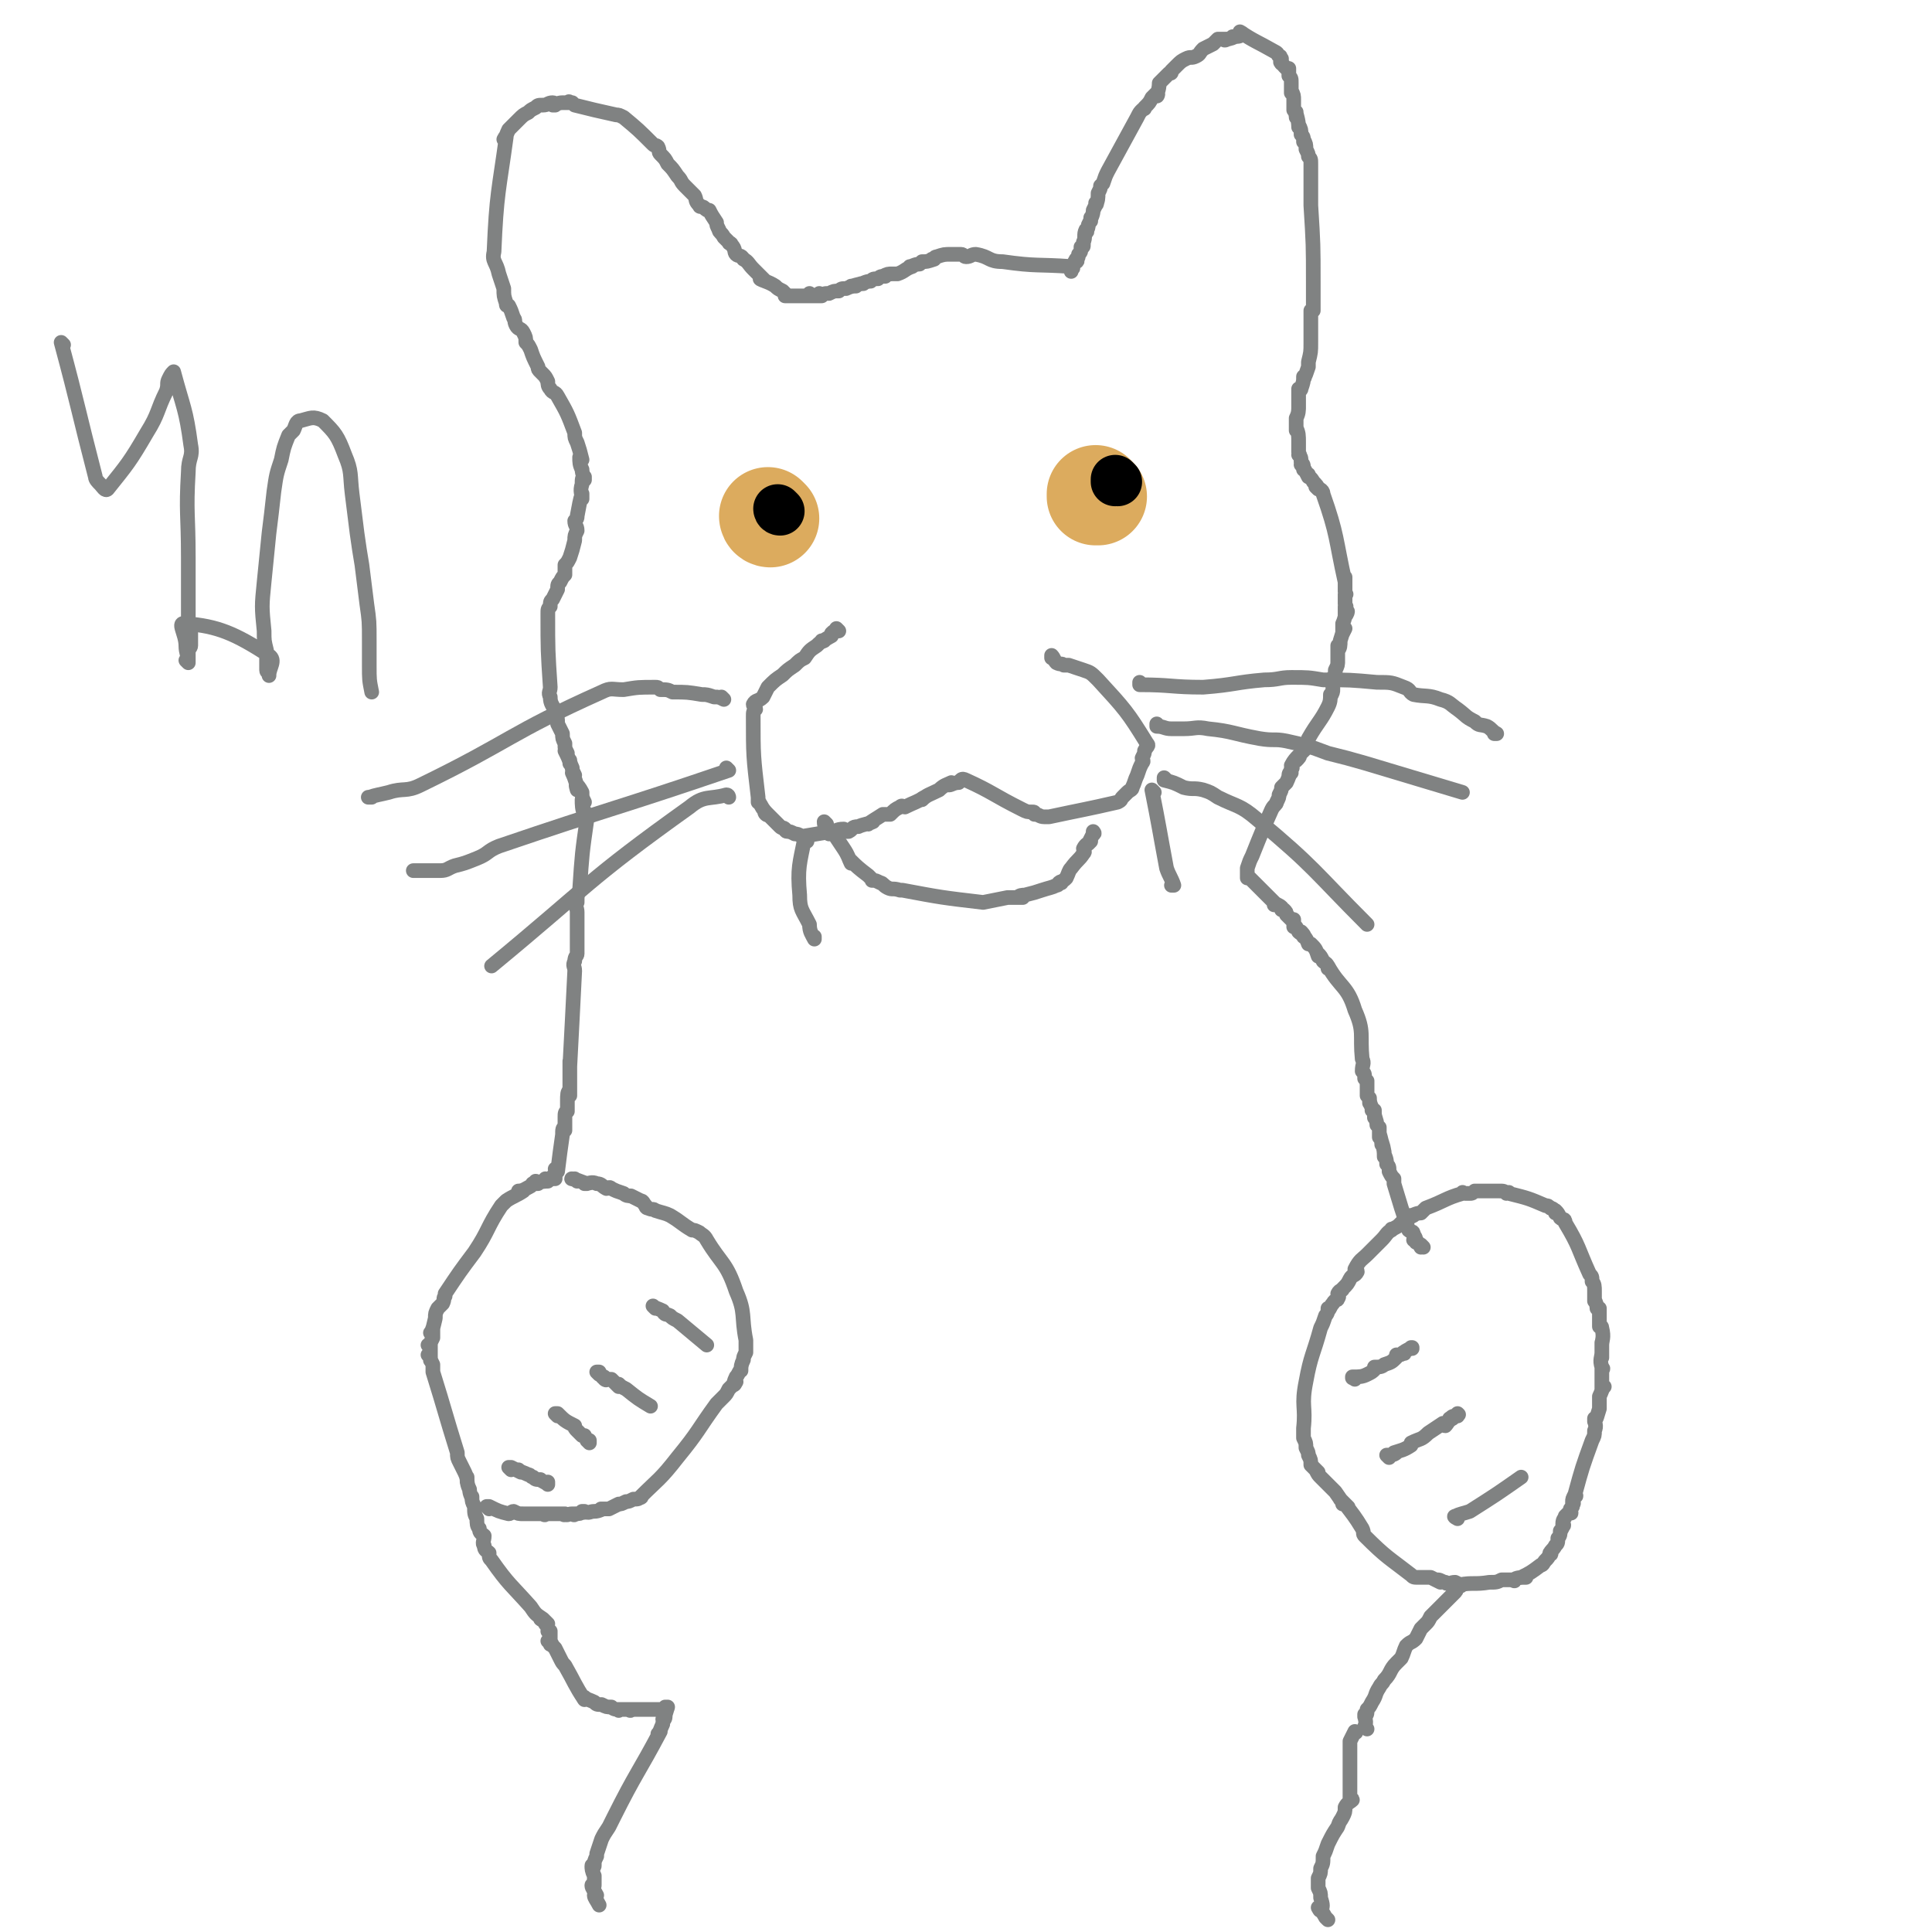 <svg viewBox='0 0 790 790' version='1.1' xmlns='http://www.w3.org/2000/svg' xmlns:xlink='http://www.w3.org/1999/xlink'><g fill='none' stroke='#808282' stroke-width='6' stroke-linecap='round' stroke-linejoin='round'><path d='M582,510c0,0 -1,-1 -1,-1 0,0 0,0 0,1 0,0 0,0 0,0 1,0 0,-1 0,-1 0,0 0,0 0,1 0,0 0,0 0,0 1,0 0,-1 0,-1 0,0 0,0 0,1 0,0 0,0 0,0 -1,-2 -2,-3 -3,-3 0,-1 1,1 1,1 0,-1 0,-2 -1,-3 0,-2 -1,-1 -2,-2 -3,-9 -3,-9 -6,-19 0,-1 0,-1 0,-2 -1,-1 -1,-1 -2,-3 0,0 0,0 0,0 0,-2 0,-2 -1,-3 0,0 0,0 0,0 0,-3 -1,-3 -1,-5 0,0 0,2 0,2 0,-2 0,-3 -1,-6 0,0 0,1 0,1 0,-2 -1,-4 -1,-5 0,0 0,2 0,2 0,-1 0,-2 0,-4 -1,-1 -1,-1 -1,-1 0,0 0,0 0,0 0,-2 -1,-3 -1,-5 0,0 0,2 0,2 0,-1 0,-2 0,-3 -1,0 -1,0 -1,0 0,0 0,0 0,0 1,0 0,0 0,-1 -1,-2 -1,-3 -1,-4 0,0 0,2 0,2 0,-1 0,-2 -1,-3 0,0 0,0 0,0 0,0 0,0 0,0 0,-3 0,-4 0,-6 0,0 0,2 0,2 0,-1 0,-2 -1,-3 0,-2 0,-2 -1,-3 0,0 0,0 0,0 0,-3 1,-3 0,-5 -1,-10 1,-11 -3,-20 -3,-10 -6,-9 -11,-18 0,0 0,1 0,1 0,-2 -1,-2 -2,-3 0,0 0,0 0,0 -1,-2 -1,-2 -2,-3 0,0 0,1 0,1 0,0 0,0 0,0 -1,-3 -1,-3 -3,-5 0,0 0,0 0,0 -1,0 -1,0 -1,0 0,0 0,0 0,0 -1,-3 -2,-3 -3,-5 0,0 2,2 1,2 0,-1 -1,-1 -2,-2 0,0 0,0 0,0 -1,-2 -1,-2 -2,-3 0,0 0,0 0,1 0,0 0,0 0,0 0,-1 0,-1 0,-3 -1,0 -1,0 -1,0 0,0 0,0 0,0 -1,-1 -1,-1 -2,-2 0,0 0,0 0,0 0,-1 0,-1 -1,-2 0,0 0,0 -1,0 0,0 0,0 0,0 1,0 0,-1 0,-1 0,0 0,0 0,1 0,0 0,0 0,0 1,0 0,0 0,-1 -1,-1 -2,-1 -3,-2 0,0 0,1 0,1 0,0 0,0 0,0 1,0 0,0 0,-1 -5,-5 -6,-6 -11,-11 0,0 0,1 0,1 0,-2 0,-2 0,-4 1,-3 1,-3 2,-5 4,-10 4,-10 8,-19 1,-2 2,-2 2,-3 1,-2 1,-2 1,-3 0,0 0,0 0,0 1,-2 1,-2 1,-3 1,-1 1,-1 2,-2 0,0 0,0 0,0 0,0 0,0 0,0 1,-2 1,-3 2,-4 0,-1 -1,0 -1,1 0,0 0,0 0,0 1,-2 1,-2 1,-3 0,0 0,0 0,0 1,0 0,0 0,-1 1,-2 2,-3 3,-4 1,0 0,1 -1,2 0,0 0,0 0,0 1,-2 1,-2 2,-3 0,0 0,0 0,0 1,-1 1,-1 2,-2 0,-1 0,-1 0,-1 0,0 0,0 0,0 1,-2 1,-2 1,-3 4,-7 5,-7 8,-13 1,-2 1,-3 1,-5 0,0 0,1 0,1 1,-2 1,-2 1,-3 0,0 0,0 0,0 0,-3 0,-3 0,-5 0,0 0,0 0,1 0,0 0,0 0,0 1,-2 1,-2 1,-4 0,0 0,0 0,0 1,-2 1,-2 1,-4 0,0 0,1 0,1 0,-3 0,-5 0,-7 0,0 0,2 0,2 1,-1 1,-2 1,-4 0,0 0,0 0,0 0,0 0,0 0,0 1,-3 1,-4 2,-5 0,0 -1,2 -1,2 0,-1 0,-2 0,-4 0,0 0,0 0,0 0,0 0,0 0,0 1,-2 1,-4 2,-5 0,0 0,1 -1,2 0,0 0,0 0,0 0,-2 0,-2 0,-4 0,0 0,0 0,0 0,0 0,0 0,0 1,0 0,0 0,-1 0,-2 0,-2 0,-4 0,0 0,0 0,0 1,0 0,0 0,-1 0,-3 0,-4 0,-6 0,0 0,1 0,2 0,0 0,0 0,0 -4,-18 -3,-19 -9,-36 0,-2 -2,-2 -3,-3 0,0 1,1 1,1 0,-1 -1,-2 -2,-3 -1,-2 -2,-2 -2,-3 -1,0 1,1 0,1 -1,-2 -2,-4 -3,-5 0,0 1,1 1,2 0,0 0,0 0,0 0,-2 0,-2 -1,-3 0,-2 0,-2 -1,-3 0,0 0,0 0,0 1,0 0,0 0,-1 0,-2 0,-2 0,-4 0,0 0,0 0,0 0,-3 0,-4 -1,-6 0,0 0,0 0,1 0,0 0,0 0,0 0,-3 0,-3 0,-5 0,0 0,0 0,0 1,-2 1,-3 1,-5 0,0 0,1 0,1 0,0 0,0 0,0 0,-4 0,-4 0,-8 0,0 1,1 1,0 0,0 0,0 0,0 1,-3 1,-3 1,-5 1,0 0,1 0,1 1,-2 1,-2 2,-5 0,0 0,0 0,-1 0,-1 0,-1 0,-1 0,0 0,0 0,0 1,-4 1,-4 1,-8 0,0 0,0 0,0 0,-3 0,-4 0,-6 0,0 0,0 0,1 0,0 0,0 0,0 0,-4 0,-4 0,-8 0,0 1,0 1,0 0,-1 0,-1 0,-1 0,-2 0,-2 0,-4 0,-3 0,-3 0,-6 0,-16 0,-16 -1,-32 0,-2 0,-2 0,-3 0,-1 0,-1 0,-1 0,-2 0,-2 0,-4 0,-2 0,-3 0,-5 0,0 0,1 0,1 0,-2 0,-3 0,-5 0,0 0,0 0,0 0,-2 0,-2 -1,-3 0,-1 0,-1 -1,-3 0,0 0,0 0,0 0,-2 0,-2 -1,-4 0,0 0,1 0,1 0,0 0,0 0,0 0,-2 0,-2 -1,-3 0,0 0,0 0,0 0,-2 0,-2 -1,-4 0,0 0,1 0,1 0,0 0,0 0,0 0,-3 -1,-5 -1,-6 0,-1 0,2 0,2 0,0 0,-2 -1,-3 0,0 0,0 0,0 0,-2 0,-2 0,-4 0,0 0,0 0,0 0,-2 0,-2 -1,-4 0,0 0,1 0,1 0,0 0,0 0,0 0,-2 0,-2 0,-3 0,-1 0,-1 0,-1 0,0 0,0 0,0 0,-2 0,-2 -1,-3 0,0 0,0 0,0 0,-1 0,-1 0,-3 -1,0 -1,0 -1,0 0,0 0,0 0,0 -1,-1 -2,-2 -2,-3 -1,0 0,1 0,1 0,-1 0,-1 0,-2 -1,-1 0,-1 -1,-1 -1,-1 0,-1 -2,-2 -7,-4 -8,-4 -14,-8 0,0 2,1 1,1 -1,1 -2,1 -4,1 0,0 1,0 1,0 0,0 0,0 0,0 -2,1 -3,1 -4,1 -1,1 1,0 1,0 0,0 0,0 0,0 -2,0 -2,0 -4,0 0,0 0,0 0,0 -1,1 -1,1 -2,2 -2,1 -2,1 -4,2 -2,2 -1,2 -3,3 -2,1 -2,0 -4,1 -2,1 -2,1 -4,3 -1,1 -1,1 -2,2 0,1 0,1 -1,1 -1,1 -1,1 -2,2 0,0 0,0 0,0 -1,1 -1,1 -2,2 0,0 0,0 0,0 0,3 -1,4 -1,5 0,1 1,-1 0,-1 0,0 -1,1 -2,2 -1,2 -1,2 -3,4 0,1 0,0 -1,1 -1,1 -1,1 -2,3 -6,11 -6,11 -12,22 -1,2 -1,2 -2,5 0,0 0,0 -1,1 0,1 0,1 -1,3 0,2 0,3 -1,5 0,0 1,-1 0,-1 0,1 0,1 -1,3 0,2 -1,3 -1,4 0,1 0,0 0,-1 0,0 0,0 0,0 0,1 0,1 -1,3 0,1 0,1 -1,3 0,0 0,0 0,0 1,0 0,-1 0,-1 -1,2 0,3 -1,5 0,1 0,1 0,1 0,1 0,1 -1,1 0,2 0,2 -1,3 0,1 0,0 0,0 0,0 0,0 0,0 0,1 0,1 -1,3 0,0 0,0 0,0 1,0 0,-1 0,-1 -1,2 -2,3 -2,5 0,0 0,-1 0,-1 0,0 0,0 0,0 1,0 1,-1 0,-1 -14,-1 -14,0 -28,-2 -6,0 -5,-2 -11,-3 -2,0 -2,1 -4,1 -1,0 -1,-1 -2,-1 -3,0 -3,0 -5,0 0,0 1,0 1,0 -3,0 -3,0 -6,1 -1,0 -1,1 -2,1 0,0 0,0 1,0 0,0 0,0 0,0 -3,1 -3,1 -5,1 0,0 0,0 -1,1 0,0 0,0 0,0 -2,0 -3,1 -4,1 0,0 1,0 1,0 -3,1 -3,2 -6,3 -1,0 -1,0 -1,0 -1,0 -1,0 -1,0 -2,0 -2,0 -4,1 0,0 1,0 1,0 -2,0 -2,0 -3,1 -2,0 -2,0 -3,1 0,0 0,0 0,0 -2,0 -3,1 -4,1 0,0 1,0 1,0 -2,0 -4,1 -5,1 0,0 2,0 2,0 -1,0 -2,0 -4,1 -2,0 -2,0 -3,1 -2,0 -2,0 -4,1 0,0 0,0 0,0 -2,0 -2,0 -3,1 0,0 0,0 0,0 0,0 -1,-1 -1,-1 0,0 1,1 1,1 -2,0 -3,0 -5,0 0,0 0,0 1,0 0,0 0,0 0,0 0,0 -1,-1 -1,-1 0,0 0,1 1,1 0,0 0,0 0,0 -5,0 -6,0 -11,0 0,0 1,0 1,0 -1,-1 -1,-1 -2,-2 -2,-1 -2,-1 -3,-2 0,0 0,0 0,0 -3,-2 -5,-2 -6,-3 -1,0 2,1 2,1 0,0 -1,-1 -2,-2 -2,-2 -2,-2 -3,-3 -2,-2 -2,-3 -4,-4 -1,-2 -2,-1 -3,-2 -1,-1 0,-2 -2,-4 0,-1 -1,0 -1,-1 -1,-1 -1,-1 -2,-2 -1,-2 -2,-2 -2,-3 -1,-2 -1,-2 -1,-3 -2,-3 -2,-3 -3,-5 -1,0 -1,0 -2,-1 -1,-1 -2,0 -2,-1 -2,-2 -1,-2 -2,-4 -2,-2 -2,-2 -4,-4 -2,-2 -1,-2 -3,-4 -2,-3 -2,-3 -4,-5 -1,-2 -1,-2 -3,-4 -1,-1 0,-1 -1,-3 -1,-1 -1,0 -2,-1 -6,-6 -6,-6 -12,-11 -2,-1 -2,-1 -3,-1 -9,-2 -9,-2 -17,-4 -1,-1 -2,-1 -2,-1 -1,-1 0,0 1,0 0,0 0,0 0,0 -2,0 -2,0 -4,0 0,0 0,0 0,0 -2,0 -3,1 -4,1 0,0 0,0 1,0 0,0 0,0 0,0 0,0 0,-1 -1,-1 -2,0 -2,1 -4,1 0,0 0,0 0,0 -2,0 -2,0 -3,1 -2,1 -2,1 -3,2 -2,1 -2,1 -4,3 -1,1 -1,1 -2,2 0,0 0,0 0,0 -1,1 -1,1 -2,2 0,0 0,0 0,0 -1,2 -1,3 -2,4 0,0 1,-2 1,-1 -3,22 -4,23 -5,47 -1,4 1,4 2,9 1,3 1,3 2,6 0,0 0,0 0,0 0,3 0,3 1,6 0,1 0,1 1,1 1,2 1,2 2,5 1,1 0,1 1,3 1,2 2,1 3,3 1,2 1,2 1,4 1,1 1,1 2,3 1,3 1,3 3,7 0,1 0,1 1,2 0,0 0,0 1,1 1,1 1,1 2,3 0,1 0,2 1,3 1,2 2,1 3,3 4,7 4,7 7,15 0,2 0,2 1,4 1,3 1,3 2,7 0,0 0,0 0,0 0,0 0,0 0,0 0,0 -1,-1 -1,-1 0,2 0,3 1,5 0,0 0,0 0,0 0,2 1,3 1,4 0,1 0,-1 0,-1 -1,0 -1,1 -1,3 -1,3 0,4 0,6 0,0 0,-3 0,-2 -1,3 -1,4 -2,9 0,1 0,1 -1,2 0,2 1,2 1,4 -1,2 -1,2 -1,4 -1,4 -1,4 -2,7 -1,2 -1,2 -2,3 0,2 0,2 0,4 0,0 0,0 0,0 -1,1 -1,1 -2,3 -1,1 -1,1 -1,3 -1,2 -1,2 -2,4 -1,1 -1,1 -1,3 -1,1 -1,1 -1,3 0,15 0,15 1,30 0,2 -1,2 0,4 0,3 1,3 2,6 1,3 1,2 1,5 1,2 1,2 2,4 0,2 0,2 1,4 0,1 0,1 0,1 0,1 0,1 1,3 0,0 0,0 0,0 0,0 -1,-1 -1,-1 1,2 2,4 2,5 0,1 0,-2 0,-1 0,0 0,1 1,3 0,0 0,0 0,0 0,1 0,1 1,3 0,0 0,0 0,0 0,0 -1,-1 -1,-1 1,2 2,5 2,7 0,0 -1,-3 0,-2 0,0 1,1 2,3 0,0 0,0 0,0 0,2 0,2 1,4 0,0 0,0 0,0 0,0 -1,-1 -1,-1 0,2 0,4 1,6 0,0 0,-2 0,-1 0,0 0,1 1,2 0,1 0,1 0,1 -2,14 -2,14 -3,29 -1,2 -1,2 -1,5 -1,2 0,2 0,4 0,2 0,2 0,4 0,3 0,3 0,7 0,3 0,3 0,6 0,1 -1,1 -1,3 -1,2 0,2 0,4 -1,19 -1,21 -2,39 0,0 0,-3 0,-2 0,0 0,2 0,4 0,0 0,0 0,0 0,3 0,4 0,6 0,0 0,-3 0,-2 0,1 0,4 0,6 0,0 0,-3 0,-2 -1,0 -1,2 -1,4 0,0 0,0 0,0 0,2 0,3 0,4 0,1 0,0 0,0 0,0 0,0 0,0 -1,1 -1,1 -1,3 0,0 0,-1 0,0 0,2 0,4 0,5 0,1 0,-2 0,-1 -1,0 -1,1 -1,3 -1,7 -1,7 -2,15 0,0 0,0 0,0 0,0 -1,-1 -1,-1 0,0 1,0 1,1 -1,1 -1,1 -1,3 0,0 0,0 0,0 0,0 0,0 0,0 0,0 -1,-1 -1,-1 0,0 0,0 1,1 0,0 0,0 0,0 0,0 -1,-1 -1,-1 0,0 0,0 1,1 0,0 0,0 0,0 0,0 -1,-1 -1,-1 0,0 0,0 1,1 0,0 0,0 0,0 0,0 -1,-1 -1,-1 0,0 1,0 1,1 -1,0 -2,0 -3,1 0,0 0,0 0,0 0,0 -1,-1 -1,-1 0,0 0,0 1,1 0,0 0,0 0,0 -3,0 -5,1 -6,1 -1,0 1,0 2,0 0,0 0,0 0,0 0,0 -1,-1 -1,-1 0,0 1,0 1,1 -1,0 -2,0 -3,1 0,0 0,0 0,0 -2,1 -3,2 -5,2 0,1 1,0 2,0 0,0 0,0 0,0 -3,2 -4,2 -7,4 -1,1 -1,1 -2,2 -6,9 -5,10 -11,19 -6,8 -6,8 -12,17 0,0 0,0 0,1 -1,1 0,1 -1,3 -1,1 -1,1 -2,2 0,0 0,0 0,0 -1,2 -1,2 -1,4 -1,4 -1,5 -2,6 0,1 1,-2 1,-2 0,1 0,2 0,4 0,0 0,0 0,0 -1,2 -1,2 -1,3 0,0 0,0 0,0 0,1 -1,0 -1,0 0,0 1,0 1,0 0,3 0,5 0,6 0,1 0,-1 0,-2 0,0 0,0 0,0 0,1 -1,0 -1,0 0,0 1,0 1,0 0,2 0,2 1,4 0,2 0,2 0,3 5,16 5,17 10,33 0,2 0,2 1,4 1,2 1,2 2,4 1,2 1,3 1,4 0,0 0,-2 0,-2 0,2 0,3 1,5 0,2 1,3 1,4 0,1 0,-1 0,-1 0,2 0,2 1,4 0,3 0,3 1,5 0,2 0,3 1,4 0,2 1,2 2,3 0,2 -1,3 0,4 0,2 1,2 2,3 0,0 0,0 0,0 0,2 0,2 1,3 7,10 8,10 16,19 2,3 2,3 5,5 0,0 0,0 0,0 0,1 -1,0 -1,0 0,0 0,0 1,0 0,0 0,0 0,0 1,1 1,1 2,2 0,0 0,0 0,0 0,1 -1,0 -1,0 0,0 0,0 1,0 0,0 0,0 0,0 0,1 -1,0 -1,0 0,0 0,0 1,0 0,0 0,0 0,0 0,1 -1,0 -1,0 0,0 0,0 1,0 0,0 0,0 0,0 0,1 -1,0 -1,0 0,0 0,0 1,0 0,0 0,0 0,0 0,1 -1,0 -1,0 0,0 0,0 1,0 0,0 0,0 0,0 0,1 -1,0 -1,0 0,0 0,0 1,0 0,0 0,0 0,0 0,1 -1,0 -1,0 0,0 0,0 1,0 0,0 0,0 0,0 0,1 -1,0 -1,0 0,0 0,0 1,0 0,0 0,0 0,0 0,1 -1,0 -1,0 0,0 0,0 1,0 0,0 0,0 0,0 0,1 -1,0 -1,0 0,0 0,0 1,0 0,0 0,0 0,0 0,1 -1,0 -1,0 0,0 0,0 1,0 0,0 0,0 0,0 0,1 -1,0 -1,0 0,0 0,0 1,0 0,0 0,0 0,0 0,1 -1,0 -1,0 0,0 0,0 1,0 0,0 0,0 0,0 0,1 -1,0 -1,0 0,0 0,0 1,0 0,0 0,0 0,0 0,1 -1,0 -1,0 0,0 1,1 1,2 1,1 1,1 1,1 0,0 0,0 0,0 0,1 -1,0 -1,0 0,0 0,0 1,0 0,0 0,0 0,0 0,1 -1,0 -1,0 0,0 0,0 1,0 0,0 0,0 0,0 0,1 -1,0 -1,0 0,0 0,0 1,0 0,0 0,0 0,0 0,3 0,4 0,5 0,1 0,0 0,-1 0,0 0,0 0,0 0,1 -1,0 -1,0 0,0 1,0 1,0 1,2 1,2 2,3 0,0 0,0 0,0 1,2 1,2 2,4 1,2 1,2 2,3 4,7 4,8 8,14 0,0 -1,-1 0,-1 1,1 2,1 4,2 0,0 0,0 0,0 1,1 1,1 3,1 2,1 2,1 4,1 1,1 2,1 3,1 0,1 0,0 0,0 2,0 2,0 5,0 0,0 0,0 0,0 0,1 -1,0 -1,0 2,0 5,0 7,0 0,0 -3,0 -2,0 0,0 2,0 4,0 0,0 0,0 0,0 0,0 0,0 0,0 1,0 1,0 3,0 0,0 0,0 1,0 0,0 0,0 0,0 0,1 -1,0 -1,0 0,0 0,0 1,0 0,0 0,0 0,0 1,0 1,0 3,-1 0,0 0,0 0,0 0,0 0,0 0,0 0,1 -1,0 -1,0 0,0 0,0 1,0 0,0 0,0 0,0 0,1 -1,0 -1,0 0,0 0,0 1,0 0,0 0,0 0,0 0,1 -1,0 -1,0 0,0 0,0 1,0 0,0 0,0 0,0 -1,3 -1,4 -2,5 0,1 1,0 1,-1 0,0 0,0 0,0 -1,2 -1,2 -1,3 -1,2 -1,3 -2,4 0,1 1,-1 1,-1 -9,17 -10,17 -19,35 -1,2 -1,2 -2,4 -2,3 -2,3 -3,5 -1,3 -1,3 -2,6 0,0 0,0 0,1 0,0 0,0 0,0 -1,2 -1,2 -1,4 0,0 0,0 0,0 0,1 -1,-1 -1,0 0,1 0,2 1,4 0,0 0,0 0,0 0,2 0,2 0,4 0,0 0,0 0,0 0,1 -1,0 -1,0 0,0 0,0 1,0 0,0 0,0 0,0 0,1 -1,-1 -1,0 0,1 1,2 2,4 0,0 0,0 0,0 0,0 0,0 0,0 0,1 -1,0 -1,0 0,0 0,0 1,0 0,0 0,0 0,0 0,1 -1,0 -1,0 0,0 0,0 1,0 0,0 0,0 0,0 0,1 -1,-1 -1,0 0,1 1,2 2,4 '/><path d='M543,785c0,0 -1,-1 -1,-1 0,0 0,0 0,0 0,0 0,0 0,0 1,1 0,0 0,0 0,0 0,0 0,0 0,0 0,0 0,0 1,1 0,0 0,0 -1,-2 -2,-3 -3,-4 0,0 1,2 1,1 1,-1 1,-2 0,-5 0,-2 0,-2 -1,-4 0,-2 0,-2 0,-4 1,-2 1,-2 1,-4 1,-2 1,-2 1,-5 1,-2 1,-2 2,-5 2,-4 2,-4 4,-7 1,-3 1,-2 2,-4 1,-2 1,-2 1,-4 1,-2 2,-2 3,-3 0,-1 -1,1 -1,0 0,-1 0,-2 0,-5 0,0 0,0 0,0 0,-2 0,-2 0,-5 0,-2 0,-4 0,-5 0,-1 0,2 0,1 0,0 0,-1 0,-3 0,0 0,0 0,-1 0,-3 0,-3 0,-6 1,-2 1,-2 2,-4 0,0 0,0 0,0 1,1 0,0 0,0 '/><path d='M559,707c0,0 -1,-1 -1,-1 0,0 0,0 0,0 0,0 0,0 0,0 1,1 0,0 0,0 0,0 0,0 0,0 0,0 0,0 0,0 1,1 0,0 0,0 0,0 0,0 0,0 0,0 0,0 0,0 1,1 0,0 0,0 0,0 0,0 0,0 0,0 0,0 0,0 1,1 0,0 0,0 0,0 0,1 0,0 1,-2 0,-3 0,-5 0,0 0,1 0,1 0,0 0,0 0,0 1,-1 1,-1 1,-3 1,-1 1,-1 2,-3 0,0 0,0 0,0 2,-3 1,-3 3,-6 1,-2 1,-1 2,-3 3,-3 2,-4 5,-7 1,-1 1,-1 2,-2 1,-2 1,-3 2,-5 2,-2 2,-1 4,-3 1,-2 1,-2 2,-4 1,-1 1,-1 2,-2 1,-1 1,-1 2,-3 5,-5 5,-5 10,-10 0,0 0,0 0,-1 0,0 0,0 0,0 1,1 0,0 0,0 0,0 0,0 0,0 0,0 0,0 0,0 1,-1 1,-1 2,-2 0,0 0,0 0,0 1,1 0,0 0,0 0,0 0,0 0,0 0,0 0,0 0,0 1,1 -1,0 0,0 5,-1 6,0 12,-1 3,0 3,0 5,-1 0,0 0,0 0,0 3,0 3,0 5,0 0,0 0,0 0,0 1,1 -1,0 0,0 1,-1 3,-1 5,-1 0,0 -1,0 -2,0 0,0 0,0 0,0 4,-2 4,-2 8,-5 1,0 1,-1 2,-2 0,0 0,0 0,0 1,-1 1,-1 2,-3 0,0 0,0 0,0 1,1 -1,0 0,0 0,-1 1,-1 2,-3 0,0 0,0 0,0 0,0 0,0 0,0 1,-1 1,-1 1,-3 0,0 0,0 0,0 1,-1 1,-2 1,-3 0,0 0,1 0,0 0,0 1,-1 1,-2 0,0 0,0 0,-1 0,0 0,0 0,0 1,1 0,1 0,0 0,-2 1,-2 1,-3 1,-1 0,0 0,0 0,0 0,0 0,0 1,-1 1,-1 2,-2 0,0 0,0 0,0 1,1 0,1 0,0 0,-1 0,-1 1,-2 0,-1 0,-1 0,-2 0,0 0,0 0,0 1,1 0,1 0,0 0,-1 0,-1 1,-3 0,0 0,0 0,0 1,1 0,1 0,0 3,-11 3,-11 7,-22 1,-2 1,-2 1,-4 1,-2 0,-3 0,-5 0,0 0,2 0,1 1,-1 1,-2 2,-5 0,0 0,0 0,-1 0,-2 0,-2 0,-4 0,0 0,0 0,0 0,0 0,0 0,0 1,-2 1,-3 2,-4 0,0 -1,1 -1,1 0,0 0,0 0,0 0,-2 0,-2 0,-4 0,0 0,0 0,0 0,-2 0,-3 0,-5 0,0 0,0 0,0 0,0 0,0 0,0 1,1 0,1 0,0 -1,-3 0,-4 0,-6 0,0 0,3 0,2 0,-1 0,-4 0,-6 0,0 0,2 0,1 0,-2 1,-3 0,-7 0,-1 -1,-1 -1,-1 0,0 0,1 0,0 0,-3 0,-5 0,-7 0,-1 0,3 0,2 0,0 0,-1 -1,-2 0,-2 -1,-3 -1,-4 0,0 0,1 0,1 0,-2 0,-2 0,-4 0,0 0,0 0,0 0,-2 0,-3 -1,-4 0,-2 0,-2 -1,-3 -5,-11 -4,-11 -10,-21 0,-2 -1,-1 -2,-2 -1,-2 -1,-2 -2,-3 0,0 0,1 0,1 0,-1 -1,-2 -2,-2 -1,-1 -1,-1 -2,-1 -7,-3 -7,-3 -15,-5 0,-1 0,0 -1,0 -1,-1 -1,-1 -3,-1 0,0 0,0 0,0 -3,0 -4,0 -6,0 0,0 1,0 2,0 0,0 0,0 0,0 -3,0 -3,0 -6,0 -1,1 -1,1 -2,1 -1,0 -1,0 -2,0 -1,0 -1,-1 -1,0 -7,2 -7,3 -15,6 0,0 0,0 0,0 -1,1 -1,1 -2,2 0,0 0,0 0,0 0,0 0,0 0,0 -2,0 -3,1 -4,1 -1,0 1,0 1,0 0,0 0,0 0,0 -2,1 -2,1 -4,3 -1,0 -1,0 -1,0 0,0 0,0 -1,1 -1,1 -2,1 -3,2 0,0 0,-1 0,0 -2,1 -2,2 -4,4 -1,1 -1,1 -2,2 0,0 0,0 -1,1 -1,1 -1,1 -3,3 -2,2 -3,2 -5,6 0,0 1,0 1,1 -1,2 -2,1 -3,3 -1,2 -1,2 -3,4 0,1 -1,0 -2,2 0,0 1,1 0,2 0,1 -1,0 -2,2 -1,1 -1,2 -2,3 0,0 0,-1 0,-1 0,1 0,2 -1,3 -1,3 -1,3 -2,5 -3,11 -4,11 -6,22 -2,10 0,10 -1,19 0,2 0,2 0,4 1,2 1,2 1,4 1,2 1,2 1,3 0,0 0,0 0,0 1,2 1,2 1,4 0,0 0,0 0,0 2,2 2,2 3,3 0,0 0,0 -1,-1 0,0 0,0 0,0 1,2 1,2 2,3 0,0 0,0 0,0 2,2 3,3 3,3 1,1 0,0 -1,-1 0,0 0,0 0,0 1,1 1,1 2,2 1,1 1,1 2,2 0,0 0,0 0,0 0,0 0,0 0,0 2,3 3,4 3,5 1,0 0,-1 -1,-2 0,0 0,0 0,0 1,1 0,0 0,0 1,1 2,2 3,3 1,1 -1,-1 -1,-1 3,4 4,5 7,10 1,2 0,2 1,3 9,9 10,9 19,16 1,1 1,1 3,1 0,0 0,0 1,0 0,0 0,0 0,0 2,0 2,0 4,0 2,1 2,1 4,2 0,0 -1,-1 -1,-1 0,0 0,0 0,0 1,1 -1,0 0,0 1,0 2,1 3,1 1,1 0,0 0,0 0,0 0,0 0,0 1,1 0,0 0,0 0,0 0,0 0,0 0,0 0,0 0,0 1,1 0,0 0,0 0,0 0,0 0,0 2,1 2,0 4,0 0,0 0,0 0,0 0,0 0,0 0,0 2,1 2,1 3,1 '/><path d='M200,617c0,0 -1,-1 -1,-1 0,0 0,0 1,0 4,2 4,2 8,3 1,0 1,-1 2,-1 2,1 2,1 4,1 2,0 2,0 4,0 1,0 1,0 1,0 2,0 3,0 5,0 0,0 -1,0 -1,0 0,0 0,0 0,0 0,1 -1,0 -1,0 1,0 2,0 4,0 1,0 1,0 1,0 1,0 1,0 3,0 0,0 0,0 1,0 0,0 0,0 0,0 0,1 -1,0 -1,0 0,0 0,0 1,0 1,1 1,0 3,0 0,0 0,0 1,0 0,0 0,0 0,0 0,1 -1,0 -1,0 0,0 0,0 1,0 2,0 2,0 4,-1 0,0 0,0 0,0 0,0 0,0 0,0 0,1 -1,0 -1,0 0,0 0,0 1,0 2,1 2,0 4,0 0,0 0,0 0,0 2,0 3,-1 4,-1 0,0 -2,0 -1,0 0,0 2,0 3,0 2,-1 2,-1 4,-2 1,0 1,0 3,-1 1,0 1,0 3,-1 2,0 2,0 3,-1 1,0 -1,1 0,0 7,-7 8,-7 15,-16 9,-11 8,-11 16,-22 1,-1 1,-1 2,-2 0,0 0,0 1,-1 1,-1 1,-1 2,-3 0,0 0,0 0,0 1,-1 2,-2 3,-3 0,0 -1,2 -1,1 0,0 0,-1 1,-3 1,-1 1,-2 2,-3 0,0 0,1 0,0 0,-1 0,-2 1,-4 0,-1 0,-1 1,-3 0,-2 0,-2 0,-5 -2,-10 0,-11 -4,-20 -4,-12 -6,-11 -12,-21 -1,-2 -2,-2 -3,-3 -2,-1 -2,-1 -3,-1 -5,-3 -4,-3 -9,-6 -2,-1 -3,-1 -6,-2 -1,-1 -1,0 -3,-1 -1,0 -1,-1 -1,-1 -1,-1 -1,-2 -2,-2 -2,-1 -2,-1 -4,-2 -1,0 -2,0 -3,-1 -3,-1 -3,-1 -5,-2 -1,-1 -1,0 -2,0 -2,-1 -2,-2 -4,-2 -2,-1 -3,0 -5,0 0,0 1,0 1,0 -3,-1 -5,-2 -6,-2 -1,0 1,0 2,1 0,0 0,0 0,0 0,0 -1,-1 -1,-1 0,0 0,0 1,1 0,0 0,0 0,0 '/><path d='M228,579c0,0 -1,-1 -1,-1 0,0 0,0 1,0 3,3 3,3 7,5 0,1 0,1 1,2 1,1 1,1 2,2 0,0 0,0 1,0 1,2 1,2 2,3 0,0 0,0 0,-1 0,0 0,0 0,0 0,1 -1,0 -1,0 0,0 0,0 1,0 0,0 0,0 0,0 0,1 -1,0 -1,0 0,0 0,0 1,0 0,0 0,0 0,0 '/><path d='M245,562c0,0 -1,-1 -1,-1 0,0 0,0 1,0 0,0 0,0 0,0 0,1 -1,0 -1,0 0,0 0,0 1,0 0,0 0,0 0,0 0,1 -1,0 -1,0 0,0 0,0 1,0 0,0 0,0 0,0 1,2 2,3 3,3 0,1 -2,-1 -1,-1 1,1 1,1 3,1 1,1 2,2 3,3 0,0 0,-1 0,-1 1,1 1,1 3,2 5,4 5,4 10,7 0,0 0,0 0,0 '/><path d='M268,535c0,0 -1,-1 -1,-1 1,1 2,1 4,2 1,2 1,1 3,2 1,1 1,1 3,2 6,5 6,5 12,10 0,0 0,0 0,0 '/><path d='M209,601c0,0 -1,-1 -1,-1 0,0 0,0 1,0 0,0 0,0 0,0 0,1 -1,0 -1,0 0,0 0,0 1,0 0,0 0,0 0,0 2,1 2,1 4,2 0,0 -2,-1 -1,-1 1,1 2,1 4,2 1,0 1,1 2,1 1,1 1,1 3,1 0,0 0,0 0,0 1,1 2,1 3,2 0,0 0,-1 0,-1 '/><path d='M554,564c0,0 -1,-1 -1,-1 0,0 0,0 0,0 0,0 0,0 0,0 1,1 0,0 0,0 0,0 0,0 0,0 0,0 0,0 0,0 1,1 0,0 0,0 0,0 0,1 0,0 3,0 4,0 6,-1 2,-1 2,-1 3,-2 0,0 0,0 0,-1 2,0 3,0 4,-1 3,-1 3,-1 5,-3 0,0 0,0 0,-1 2,0 2,0 3,-1 0,0 0,0 0,0 1,1 -1,0 0,0 1,-1 2,-1 3,-2 1,0 0,0 0,0 0,0 0,0 0,0 1,1 0,0 0,0 0,0 0,0 0,0 0,0 0,0 0,0 '/><path d='M568,596c0,0 -1,-1 -1,-1 0,0 0,0 0,0 0,0 0,0 0,0 1,1 0,0 0,0 0,0 0,0 0,0 0,0 0,0 0,0 2,0 3,0 4,-1 0,0 -1,1 -1,0 3,-1 4,-1 7,-3 0,0 0,0 0,-1 4,-2 4,-1 7,-4 3,-2 3,-2 6,-4 1,0 0,1 1,1 1,-1 1,-2 3,-3 0,0 -1,0 -1,0 0,0 0,0 0,0 1,1 -1,0 0,0 1,-1 1,-1 3,-1 0,0 0,0 0,-1 0,0 0,0 0,0 1,1 0,0 0,0 0,0 0,0 0,0 0,0 0,0 0,0 1,1 0,0 0,0 0,0 0,0 0,0 '/><path d='M596,621c0,0 -2,-1 -1,-1 2,-1 3,-1 6,-2 11,-7 11,-7 21,-14 '/></g>
<g fill='none' stroke='#DCAB5E' stroke-width='40' stroke-linecap='round' stroke-linejoin='round'><path d='M315,212c0,0 -1,-1 -1,-1 0,0 0,1 1,1 0,0 0,0 0,0 0,0 -1,-1 -1,-1 0,0 0,1 1,1 '/><path d='M449,203c0,0 -1,-1 -1,-1 0,0 0,1 0,1 0,0 0,0 0,0 1,0 0,-1 0,-1 0,0 0,1 0,1 0,0 0,0 0,0 '/></g>
<g fill='none' stroke='#000000' stroke-width='20' stroke-linecap='round' stroke-linejoin='round'><path d='M319,209c0,0 -1,-1 -1,-1 0,0 0,1 1,1 '/><path d='M457,197c0,0 -1,-1 -1,-1 0,0 0,1 0,1 '/></g>
<g fill='none' stroke='#808282' stroke-width='6' stroke-linecap='round' stroke-linejoin='round'><path d='M26,141c0,0 -1,-1 -1,-1 7,26 7,28 14,55 0,1 1,2 2,3 1,1 2,3 3,2 8,-10 9,-11 16,-23 5,-8 4,-9 8,-17 1,-3 0,-3 1,-5 1,-2 1,-2 2,-3 0,0 0,0 0,0 4,15 5,15 7,30 1,5 -1,5 -1,11 -1,17 0,17 0,35 0,9 0,9 0,18 0,4 0,4 0,9 0,2 1,2 1,4 0,2 0,2 0,5 0,1 -1,1 -1,3 0,0 0,0 0,0 0,2 0,2 0,4 0,0 0,0 0,0 0,0 0,-1 -1,-1 0,0 1,0 1,1 0,0 0,0 0,0 0,0 0,-1 -1,-1 0,0 1,1 1,1 0,-3 -1,-4 -1,-7 0,-5 -4,-10 0,-9 13,1 20,4 34,13 3,2 0,5 0,8 0,1 0,-1 0,-1 0,0 0,0 0,0 0,0 -1,0 -1,-1 0,-4 0,-4 0,-8 -1,-4 -1,-4 -1,-8 -1,-10 -1,-10 0,-20 1,-10 1,-10 2,-20 1,-8 1,-8 2,-17 1,-7 1,-7 3,-13 1,-5 1,-5 3,-10 1,-1 1,-1 2,-2 1,-2 1,-4 3,-4 4,-1 5,-2 9,0 5,5 6,6 9,14 3,7 2,8 3,16 1,8 1,8 2,16 1,7 1,7 2,13 1,8 1,8 2,16 1,7 1,7 1,15 0,5 0,5 0,10 0,6 0,6 1,11 '/><path d='M343,258c0,0 -1,-1 -1,-1 0,0 0,0 1,1 0,0 0,0 0,0 0,0 -1,-1 -1,-1 0,0 0,0 1,1 0,0 0,0 0,0 0,0 -1,-1 -1,-1 0,0 0,0 1,1 0,0 0,0 0,0 -2,0 -2,0 -3,1 0,0 0,0 0,1 0,0 0,0 0,0 -2,1 -3,2 -4,2 -1,1 1,0 1,0 -1,0 -2,1 -3,2 -3,2 -3,2 -5,5 -2,1 -2,1 -4,3 -3,2 -3,2 -5,4 -3,2 -3,2 -6,5 -1,2 -1,2 -2,4 -2,2 -3,1 -4,3 0,1 1,1 1,2 -1,1 -1,1 -1,3 0,16 0,16 2,33 0,1 0,1 0,2 1,0 0,0 1,1 1,2 2,3 3,4 0,1 -2,-1 -1,-1 0,0 1,1 2,2 1,1 1,1 2,2 1,1 1,1 2,2 1,1 1,0 2,1 0,0 0,1 1,1 1,0 1,0 3,1 1,0 1,0 3,1 0,0 0,0 0,0 6,-1 6,-1 12,-2 2,0 2,-1 5,-1 0,0 0,1 1,1 0,0 0,0 1,0 2,-1 1,-2 4,-2 2,-1 4,-1 6,-2 0,0 -3,1 -2,1 1,-1 3,-2 6,-4 1,0 1,0 3,0 2,-2 2,-2 4,-3 1,-1 1,0 2,0 4,-2 5,-2 8,-4 0,0 -2,1 -1,1 2,-2 3,-2 7,-4 2,-2 3,-2 5,-3 0,0 -2,1 -1,1 1,0 2,-1 4,-1 1,-1 1,-2 3,-1 11,5 11,6 23,12 2,1 2,1 4,1 1,0 1,0 1,1 2,0 2,1 4,1 1,0 1,0 2,0 14,-3 15,-3 28,-6 2,-1 1,-1 2,-2 1,-1 1,-1 2,-2 1,-1 2,-1 2,-2 1,-2 1,-3 2,-5 1,-3 1,-3 2,-5 1,-1 0,-1 0,-2 1,-2 1,-2 1,-3 1,-2 2,-2 1,-3 -8,-13 -9,-14 -20,-26 -3,-3 -3,-3 -6,-4 -3,-1 -3,-1 -6,-2 0,0 0,0 -1,0 0,0 0,0 -1,0 0,0 0,0 0,0 -1,-1 -1,0 -3,-1 -1,-1 -1,-2 -2,-3 0,0 0,0 0,1 0,0 0,0 0,0 1,0 0,-1 0,-1 0,0 0,0 0,1 0,0 0,0 0,0 '/><path d='M296,286c0,0 -1,-1 -1,-1 0,0 0,0 1,1 0,0 0,0 0,0 0,0 -1,-1 -1,-1 0,0 1,1 1,1 -2,-1 -2,-1 -4,-1 0,0 0,0 0,0 -3,-1 -3,-1 -5,-1 -6,-1 -6,-1 -12,-1 -2,-1 -2,-1 -5,-1 -1,-1 -1,-1 -2,-1 -7,0 -7,0 -13,1 -5,0 -5,-1 -9,1 -38,17 -37,20 -74,38 -6,3 -7,1 -13,3 -4,1 -5,1 -8,2 -1,0 0,0 1,0 '/><path d='M298,315c0,0 -1,-1 -1,-1 0,0 0,0 1,1 0,0 0,0 0,0 -47,16 -47,15 -94,31 -5,2 -4,3 -9,5 -5,2 -5,2 -9,3 -3,1 -3,2 -6,2 -4,0 -4,0 -8,0 -1,0 -1,0 -3,0 0,0 0,0 0,0 '/><path d='M298,326c0,0 0,-1 -1,-1 -7,2 -9,0 -15,5 -42,30 -41,32 -81,65 0,0 0,0 0,0 '/><path d='M330,344c0,0 -1,-1 -1,-1 -2,10 -3,12 -2,23 0,6 1,6 4,12 0,3 1,4 2,6 0,0 0,-1 0,-1 '/><path d='M472,324c0,0 -1,-1 -1,-1 3,15 3,16 6,32 1,3 2,4 3,7 0,0 -1,0 -1,0 0,0 0,0 0,0 '/><path d='M477,319c0,0 -1,-1 -1,-1 0,0 0,0 0,1 0,0 0,0 0,0 1,0 0,-1 0,-1 0,0 0,0 0,1 0,0 0,0 0,0 4,1 4,1 8,3 4,1 4,0 8,1 3,1 3,1 6,3 8,4 9,3 16,9 24,20 23,21 45,43 '/><path d='M474,297c0,0 -1,-1 -1,-1 0,0 0,0 0,1 0,0 0,0 0,0 1,0 0,-1 0,-1 0,0 0,1 0,1 3,0 3,1 6,1 3,0 3,0 5,0 5,0 5,-1 10,0 10,1 10,2 21,4 6,1 6,0 11,1 9,2 9,2 17,5 8,2 8,2 15,4 20,6 20,6 40,12 '/><path d='M467,280c0,0 -1,-1 -1,-1 0,0 0,0 0,1 0,0 0,0 0,0 1,0 0,-1 0,-1 0,0 0,1 0,1 13,0 13,1 26,1 13,-1 13,-2 25,-3 6,0 6,-1 11,-1 7,0 7,0 13,1 11,0 11,0 22,1 6,0 6,0 11,2 3,1 2,2 4,3 5,1 6,0 11,2 4,1 4,2 7,4 4,3 3,3 7,5 2,2 2,1 5,2 2,1 2,2 4,3 0,0 -1,0 -1,0 '/><path d='M338,337c0,0 -1,-1 -1,-1 0,0 0,0 1,1 0,0 0,0 0,0 0,0 -1,-1 -1,-1 0,2 1,3 2,5 0,0 1,-1 2,0 2,3 2,3 4,6 2,3 2,4 3,6 1,0 -1,-2 0,-1 2,2 3,3 7,6 1,1 1,1 2,2 0,0 -1,0 0,0 1,0 1,0 3,1 1,0 1,1 3,2 2,1 2,0 5,1 1,0 1,0 1,0 16,3 16,3 33,5 0,0 0,0 0,0 5,-1 5,-1 10,-2 0,0 0,0 0,0 3,0 5,0 6,0 1,0 -2,0 -2,0 1,-1 2,-1 3,-1 4,-1 4,-1 7,-2 3,-1 4,-1 6,-2 1,0 1,-1 2,-1 0,-1 -1,0 -1,0 2,-1 2,-1 3,-2 0,0 0,0 0,0 1,-2 1,-3 2,-4 3,-4 3,-3 5,-6 1,-1 0,-1 0,-2 1,-2 2,-2 3,-3 0,0 -1,1 -1,1 1,-2 1,-2 2,-4 0,0 0,0 0,0 1,0 0,-1 0,-1 0,0 0,0 0,1 0,0 0,0 0,0 1,0 0,-1 0,-1 0,0 0,0 0,1 0,0 0,0 0,0 '/></g>
</svg>
